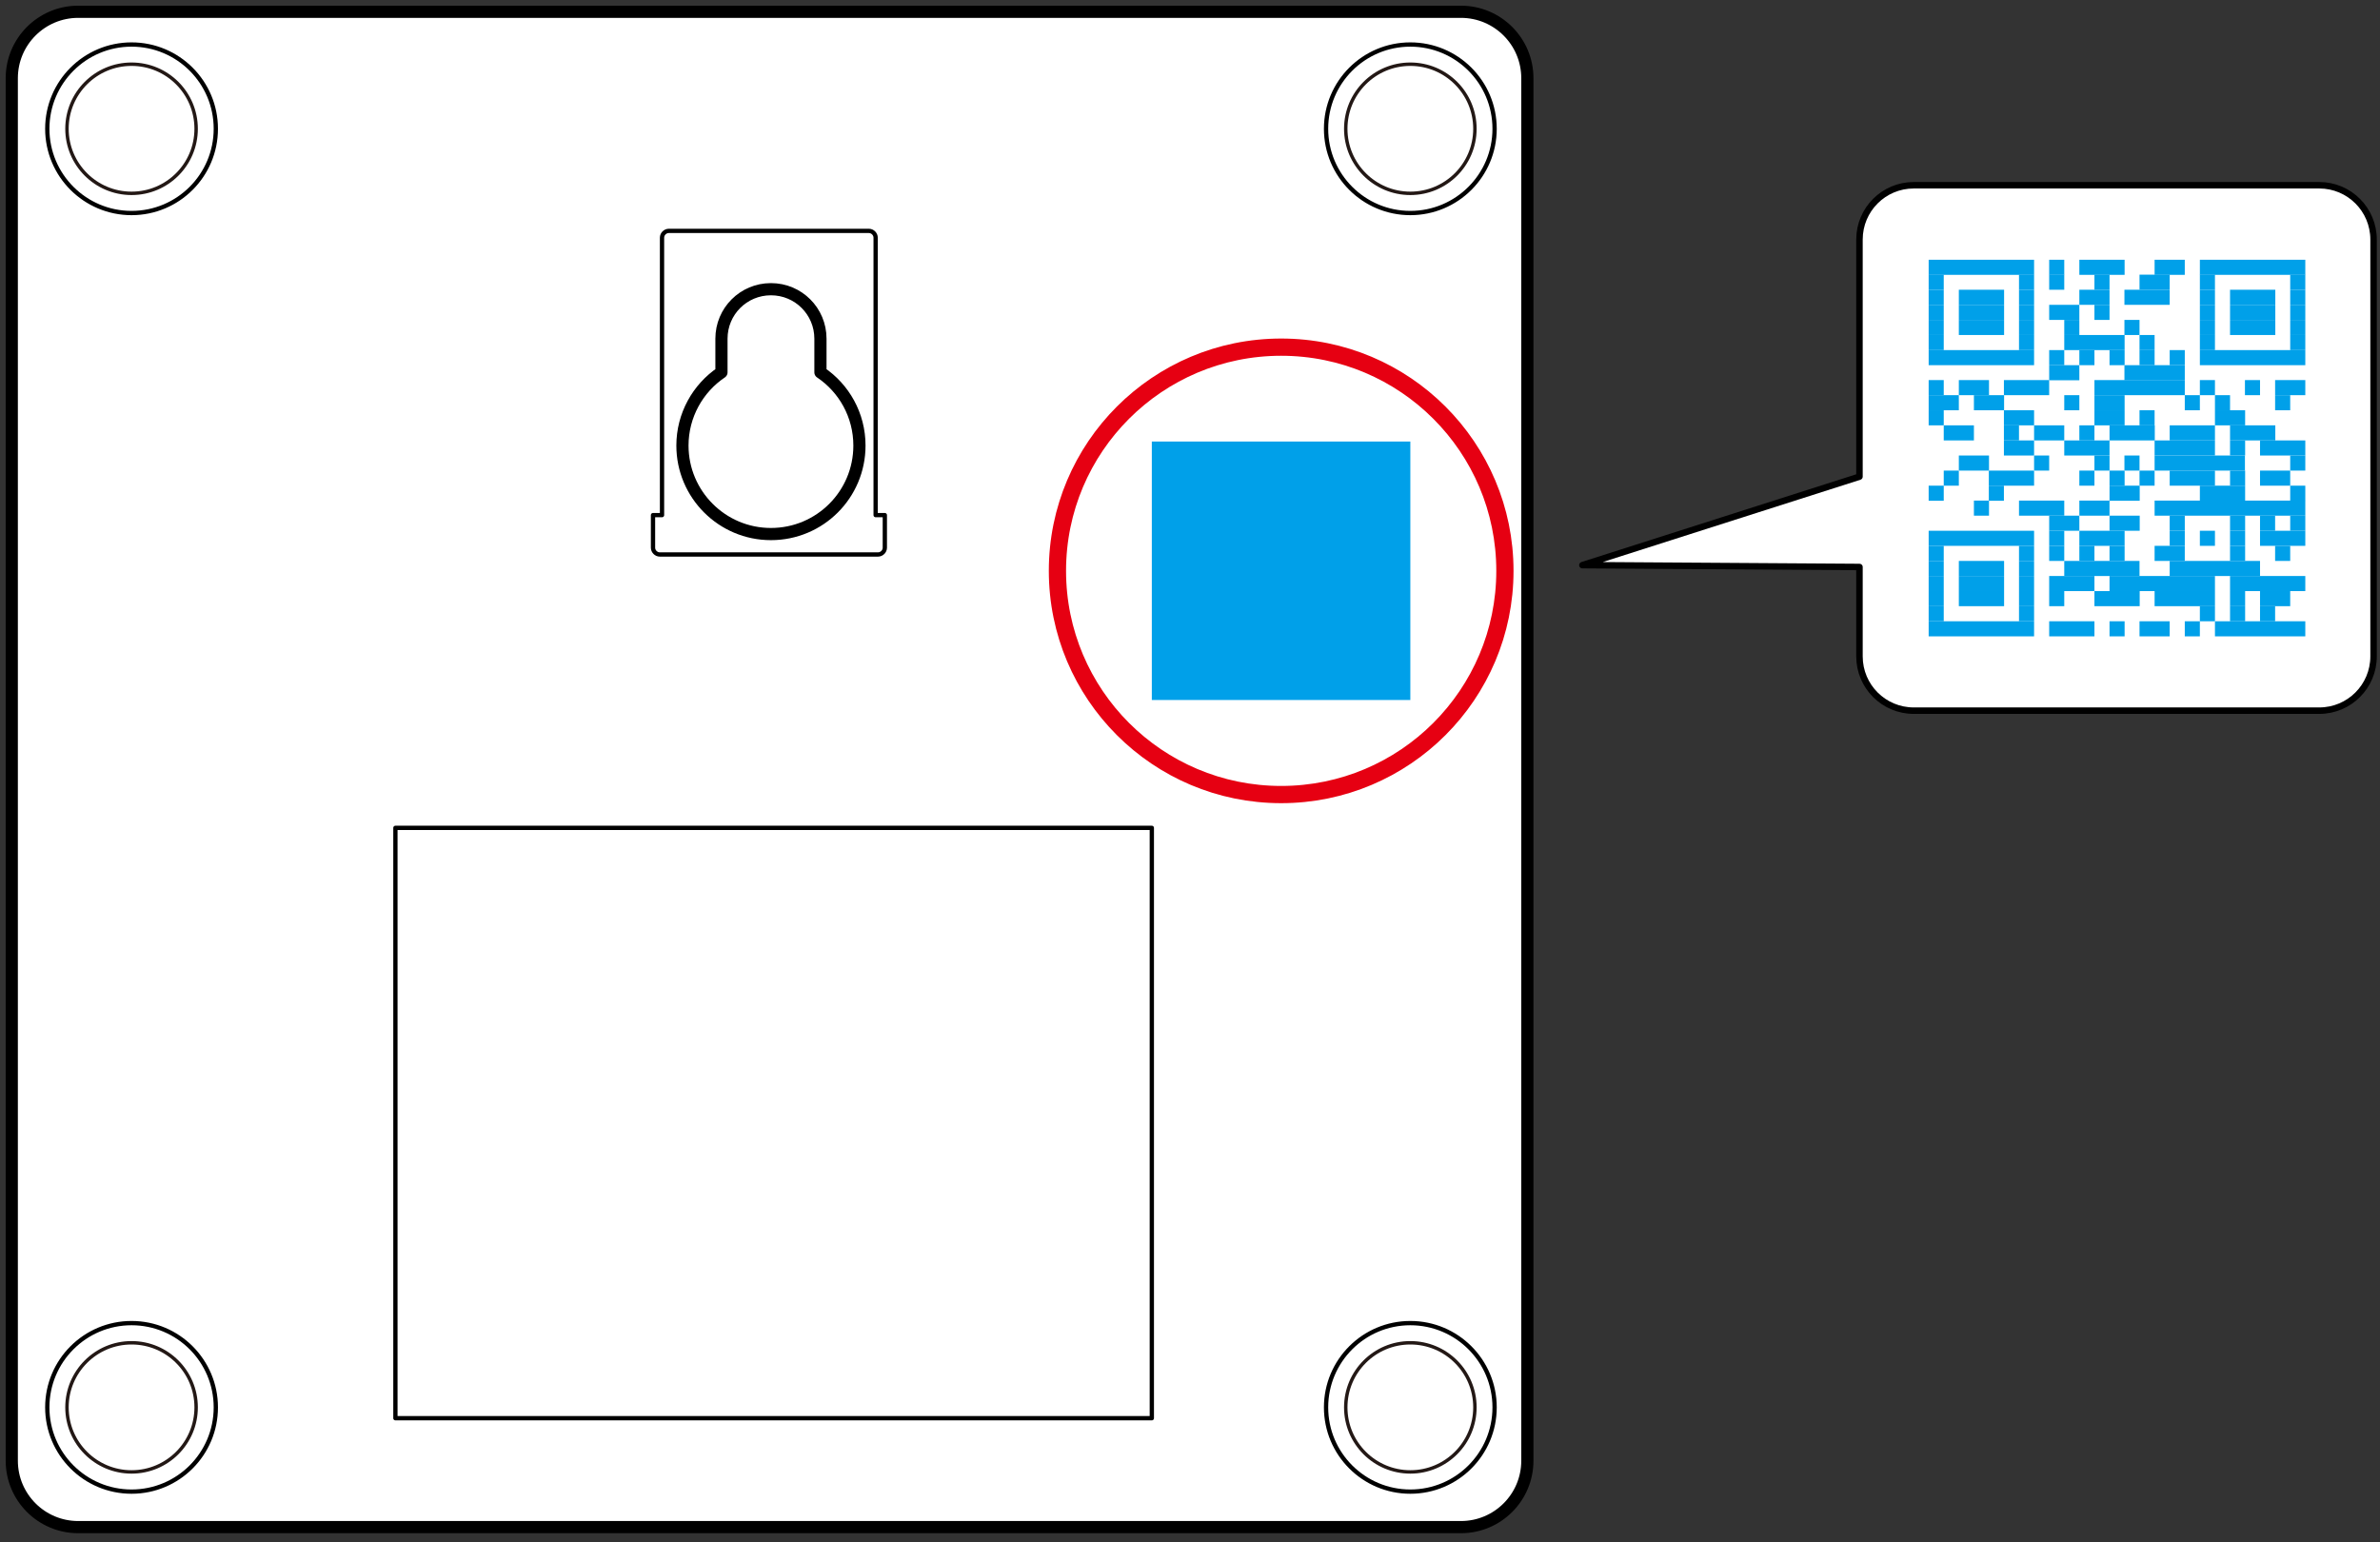 <svg fill="none" height="162" viewBox="0 0 250 162" width="250" xmlns="http://www.w3.org/2000/svg" xmlns:xlink="http://www.w3.org/1999/xlink"><rect x="0" y="0" width="250" height="162" fill="#333333" stroke="none"/><clipPath id="a"><path d="m0 0h250v161.674h-250z"/></clipPath><g clip-path="url(#a)"><path d="m153.459 1.237h-145.245c-3.853 0-6.977 3.124-6.977 6.977v145.245c0 3.853 3.124 6.977 6.977 6.977h145.245c3.854 0 6.978-3.124 6.978-6.977v-145.245c0-3.853-3.124-6.977-6.978-6.977z" fill="#fff" stroke="#000" stroke-linecap="round" stroke-linejoin="round" stroke-width="1.28"/><path d="m13.819 22.381c4.889 0 8.852-3.963 8.852-8.852 0-4.889-3.963-8.852-8.852-8.852-4.889 0-8.852 3.963-8.852 8.852 0 4.889 3.963 8.852 8.852 8.852z" stroke="#000" stroke-linecap="round" stroke-linejoin="round" stroke-width=".45"/><path d="m13.819 20.313c3.747 0 6.784-3.037 6.784-6.784 0-3.747-3.037-6.784-6.784-6.784-3.747 0-6.784 3.037-6.784 6.784 0 3.747 3.037 6.784 6.784 6.784z" stroke="#231815" stroke-miterlimit="10" stroke-width=".36"/><path d="m148.144 22.381c4.889 0 8.852-3.963 8.852-8.852 0-4.889-3.963-8.852-8.852-8.852-4.888 0-8.852 3.963-8.852 8.852 0 4.889 3.964 8.852 8.852 8.852z" stroke="#000" stroke-linecap="round" stroke-linejoin="round" stroke-width=".45"/><path d="m148.145 20.313c3.746 0 6.784-3.037 6.784-6.784 0-3.747-3.038-6.784-6.784-6.784-3.747 0-6.784 3.037-6.784 6.784 0 3.747 3.037 6.784 6.784 6.784z" stroke="#231815" stroke-miterlimit="10" stroke-width=".36"/><path d="m13.819 156.707c4.889 0 8.852-3.963 8.852-8.852s-3.963-8.852-8.852-8.852c-4.889 0-8.852 3.963-8.852 8.852s3.963 8.852 8.852 8.852z" stroke="#000" stroke-linecap="round" stroke-linejoin="round" stroke-width=".45"/><path d="m13.819 154.638c3.747 0 6.784-3.037 6.784-6.784 0-3.746-3.037-6.784-6.784-6.784-3.747 0-6.784 3.038-6.784 6.784 0 3.747 3.037 6.784 6.784 6.784z" stroke="#231815" stroke-miterlimit="10" stroke-width=".36"/><path d="m148.144 156.707c4.889 0 8.852-3.963 8.852-8.852s-3.963-8.852-8.852-8.852c-4.888 0-8.852 3.963-8.852 8.852s3.964 8.852 8.852 8.852z" stroke="#000" stroke-linecap="round" stroke-linejoin="round" stroke-width=".45"/><path d="m148.145 154.638c3.746 0 6.784-3.037 6.784-6.784 0-3.746-3.038-6.784-6.784-6.784-3.747 0-6.784 3.038-6.784 6.784 0 3.747 3.037 6.784 6.784 6.784z" stroke="#231815" stroke-miterlimit="10" stroke-width=".36"/><path d="m120.99 86.974h-79.455v62.021h79.455z" stroke="#000" stroke-linecap="round" stroke-linejoin="round" stroke-width=".45"/><path d="m148.145 46.386h-27.155v27.155h27.155z" fill="#00a0e9"/><g stroke="#000" stroke-linecap="round" stroke-linejoin="round"><path d="m91.979 54.117v-29.146c0-.387-.329-.715-.715-.715h-21.009c-.387 0-.715.329-.715.715v29.146h-.947v3.421c0 .387.329.715.715.715h22.922c.387 0 .715-.329.715-.715v-3.421h-.947z" stroke-width=".45"/><g fill="#fff"><path d="m86.181 39.119v-3.537c0-2.88-2.319-5.199-5.199-5.199s-5.199 2.319-5.199 5.199v3.537c-2.474 1.662-4.098 4.503-4.098 7.692 0 5.122 4.155 9.296 9.296 9.296s9.296-4.155 9.296-9.296c0-3.208-1.623-6.03-4.097-7.692z" stroke-width="1.28"/><path d="m166.216 59.374 29.107.193v9.393c0 3.15 2.551 5.702 5.701 5.702h42.598c3.15 0 5.702-2.551 5.702-5.702v-43.796c0-3.15-2.552-5.702-5.702-5.702h-42.598c-3.15 0-5.701 2.551-5.701 5.702v24.913z" stroke-width=".68"/></g></g><g fill="#00a0e9"><path d="m213.664 27.29h-11.074v1.585h11.074z"/><path d="m216.834 27.29h-1.584v1.585h1.584z"/><path d="m223.173 27.29h-4.754v1.585h4.754z"/><path d="m229.493 27.29h-3.169v1.585h3.169z"/><path d="m242.153 27.29h-11.074v1.585h11.074z"/><path d="m204.175 28.855h-1.585v1.585h1.585z"/><path d="m213.664 28.855h-1.584v1.585h1.584z"/><path d="m216.834 28.855h-1.584v1.585h1.584z"/><path d="m221.589 28.855h-1.585v1.585h1.585z"/><path d="m227.909 28.855h-3.17v1.585h3.17z"/><path d="m232.663 28.855h-1.584v1.585h1.584z"/><path d="m242.153 28.855h-1.585v1.585h1.585z"/><path d="m204.175 30.44h-1.585v1.585h1.585z"/><path d="m210.514 30.44h-4.754v1.585h4.754z"/><path d="m213.664 30.44h-1.584v1.585h1.584z"/><path d="m221.589 30.44h-3.17v1.585h3.17z"/><path d="m227.909 30.44h-4.755v1.585h4.755z"/><path d="m232.663 30.44h-1.584v1.585h1.584z"/><path d="m239.003 30.44h-4.755v1.585h4.755z"/><path d="m242.153 30.44h-1.585v1.585h1.585z"/><path d="m204.175 32.025h-1.585v1.585h1.585z"/><path d="m210.514 32.025h-4.754v1.585h4.754z"/><path d="m213.664 32.025h-1.584v1.585h1.584z"/><path d="m218.419 32.025h-3.169v1.585h3.169z"/><path d="m221.589 32.025h-1.585v1.585h1.585z"/><path d="m232.663 32.025h-1.584v1.585h1.584z"/><path d="m239.003 32.025h-4.755v1.585h4.755z"/><path d="m242.153 32.025h-1.585v1.585h1.585z"/><path d="m204.175 33.61h-1.585v1.585h1.585z"/><path d="m210.514 33.61h-4.754v1.585h4.754z"/><path d="m213.664 33.61h-1.584v1.585h1.584z"/><path d="m218.419 33.61h-1.585v1.585h1.585z"/><path d="m224.739 33.61h-1.585v1.585h1.585z"/><path d="m232.663 33.61h-1.584v1.585h1.584z"/><path d="m239.003 33.61h-4.755v1.585h4.755z"/><path d="m242.153 33.61h-1.585v1.585h1.585z"/><path d="m204.175 35.195h-1.585v1.585h1.585z"/><path d="m213.664 35.195h-1.584v1.585h1.584z"/><path d="m223.173 35.195h-6.339v1.585h6.339z"/><path d="m226.324 35.195h-1.585v1.585h1.585z"/><path d="m232.663 35.195h-1.584v1.585h1.584z"/><path d="m242.153 35.195h-1.585v1.585h1.585z"/><path d="m213.664 36.78h-11.074v1.585h11.074z"/><path d="m216.834 36.78h-1.584v1.585h1.584z"/><path d="m220.004 36.78h-1.585v1.585h1.585z"/><path d="m223.174 36.78h-1.585v1.585h1.585z"/><path d="m226.324 36.78h-1.585v1.585h1.585z"/><path d="m229.494 36.78h-1.585v1.585h1.585z"/><path d="m242.153 36.78h-11.074v1.585h11.074z"/><path d="m218.419 38.365h-3.169v1.585h3.169z"/><path d="m229.494 38.365h-6.34v1.585h6.34z"/><path d="m204.175 39.931h-1.585v1.585h1.585z"/><path d="m208.929 39.931h-3.169v1.585h3.169z"/><path d="m215.249 39.931h-4.754v1.585h4.754z"/><path d="m229.494 39.931h-9.49v1.585h9.49z"/><path d="m232.663 39.931h-1.584v1.585h1.584z"/><path d="m237.398 39.931h-1.585v1.585h1.585z"/><path d="m242.153 39.931h-3.17v1.585h3.17z"/><path d="m205.76 41.516h-3.17v1.585h3.17z"/><path d="m210.514 41.516h-3.17v1.585h3.17z"/><path d="m218.419 41.516h-1.585v1.585h1.585z"/><path d="m223.174 41.516h-3.17v1.585h3.17z"/><path d="m231.078 41.516h-1.584v1.585h1.584z"/><path d="m234.248 41.516h-1.585v1.585h1.585z"/><path d="m240.568 41.516h-1.585v1.585h1.585z"/><path d="m204.175 43.101h-1.585v1.585h1.585z"/><path d="m213.664 43.101h-3.169v1.585h3.169z"/><path d="m223.174 43.101h-3.17v1.585h3.17z"/><path d="m226.324 43.101h-1.585v1.585h1.585z"/><path d="m235.833 43.101h-3.17v1.585h3.17z"/><path d="m207.344 44.685h-3.169v1.585h3.169z"/><path d="m212.079 44.685h-1.584v1.585h1.584z"/><path d="m216.834 44.685h-3.169v1.585h3.169z"/><path d="m220.004 44.685h-1.585v1.585h1.585z"/><path d="m226.343 44.685h-4.754v1.585h4.754z"/><path d="m232.663 44.685h-4.754v1.585h4.754z"/><path d="m239.003 44.685h-4.755v1.585h4.755z"/><path d="m213.664 46.27h-3.169v1.585h3.169z"/><path d="m221.589 46.27h-4.755v1.585h4.755z"/><path d="m232.663 46.27h-6.339v1.585h6.339z"/><path d="m235.833 46.27h-1.585v1.585h1.585z"/><path d="m242.153 46.27h-4.755v1.585h4.755z"/><path d="m208.929 47.855h-3.169v1.585h3.169z"/><path d="m215.249 47.855h-1.584v1.585h1.584z"/><path d="m221.589 47.855h-1.585v1.585h1.585z"/><path d="m224.739 47.855h-1.585v1.585h1.585z"/><path d="m235.813 47.855h-9.489v1.585h9.489z"/><path d="m242.153 47.855h-1.585v1.585h1.585z"/><path d="m205.76 49.44h-1.585v1.585h1.585z"/><path d="m213.665 49.44h-4.755v1.585h4.755z"/><path d="m220.004 49.44h-1.585v1.585h1.585z"/><path d="m223.174 49.44h-1.585v1.585h1.585z"/><path d="m226.324 49.44h-1.585v1.585h1.585z"/><path d="m232.663 49.44h-4.754v1.585h4.754z"/><path d="m235.833 49.44h-1.585v1.585h1.585z"/><path d="m240.568 49.44h-3.17v1.585h3.17z"/><path d="m204.175 51.024h-1.585v1.585h1.585z"/><path d="m210.495 51.024h-1.585v1.585h1.585z"/><path d="m224.759 51.024h-3.17v1.585h3.17z"/><path d="m235.833 51.024h-4.754v1.585h4.754z"/><path d="m242.153 51.024h-1.585v1.585h1.585z"/><path d="m208.929 52.59h-1.585v1.585h1.585z"/><path d="m216.834 52.59h-4.754v1.585h4.754z"/><path d="m221.589 52.59h-3.17v1.585h3.17z"/><path d="m242.153 52.59h-15.829v1.585h15.829z"/><path d="m218.419 54.175h-3.169v1.585h3.169z"/><path d="m224.759 54.175h-3.17v1.585h3.17z"/><path d="m229.494 54.175h-1.585v1.585h1.585z"/><path d="m235.833 54.175h-1.585v1.585h1.585z"/><path d="m238.983 54.175h-1.585v1.585h1.585z"/><path d="m242.153 54.175h-1.585v1.585h1.585z"/><path d="m213.664 55.76h-11.074v1.585h11.074z"/><path d="m216.834 55.76h-1.584v1.585h1.584z"/><path d="m223.173 55.76h-4.754v1.585h4.754z"/><path d="m229.494 55.76h-1.585v1.585h1.585z"/><path d="m232.663 55.76h-1.584v1.585h1.584z"/><path d="m235.833 55.76h-1.585v1.585h1.585z"/><path d="m242.153 55.76h-4.755v1.585h4.755z"/><path d="m204.175 57.345h-1.585v1.585h1.585z"/><path d="m213.664 57.345h-1.584v1.585h1.584z"/><path d="m216.834 57.345h-1.584v1.585h1.584z"/><path d="m220.004 57.345h-1.585v1.585h1.585z"/><path d="m223.174 57.345h-1.585v1.585h1.585z"/><path d="m229.493 57.345h-3.169v1.585h3.169z"/><path d="m235.833 57.345h-1.585v1.585h1.585z"/><path d="m240.568 57.345h-1.585v1.585h1.585z"/><path d="m204.175 58.93h-1.585v1.585h1.585z"/><path d="m210.514 58.93h-4.754v1.585h4.754z"/><path d="m213.664 58.93h-1.584v1.585h1.584z"/><path d="m224.739 58.93h-7.905v1.585h7.905z"/><path d="m237.398 58.93h-9.489v1.585h9.489z"/><path d="m204.175 60.514h-1.585v1.585h1.585z"/><path d="m210.514 60.514h-4.754v1.585h4.754z"/><path d="m213.664 60.514h-1.584v1.585h1.584z"/><path d="m220.004 60.514h-4.754v1.585h4.754z"/><path d="m232.663 60.514h-11.074v1.585h11.074z"/><path d="m242.153 60.514h-7.905v1.585h7.905z"/><path d="m204.175 62.099h-1.585v1.585h1.585z"/><path d="m210.514 62.099h-4.754v1.585h4.754z"/><path d="m213.664 62.099h-1.584v1.585h1.584z"/><path d="m216.834 62.099h-1.584v1.585h1.584z"/><path d="m224.758 62.099h-4.754v1.585h4.754z"/><path d="m232.663 62.099h-6.339v1.585h6.339z"/><path d="m235.833 62.099h-1.585v1.585h1.585z"/><path d="m240.568 62.099h-3.17v1.585h3.17z"/><path d="m204.175 63.684h-1.585v1.585h1.585z"/><path d="m213.664 63.684h-1.584v1.585h1.584z"/><path d="m232.663 63.684h-1.584v1.585h1.584z"/><path d="m235.833 63.684h-1.585v1.585h1.585z"/><path d="m238.983 63.684h-1.585v1.585h1.585z"/><path d="m213.664 65.269h-11.074v1.585h11.074z"/><path d="m220.004 65.269h-4.754v1.585h4.754z"/><path d="m223.174 65.269h-1.585v1.585h1.585z"/><path d="m227.909 65.269h-3.17v1.585h3.17z"/><path d="m231.078 65.269h-1.584v1.585h1.584z"/><path d="m242.153 65.269h-9.49v1.585h9.49z"/></g><path d="m134.577 83.475c12.98 0 23.502-10.522 23.502-23.502 0-12.98-10.522-23.502-23.502-23.502s-23.502 10.522-23.502 23.502c0 12.98 10.522 23.502 23.502 23.502z" stroke="#e60012" stroke-miterlimit="10" stroke-width="1.81"/></g></svg>